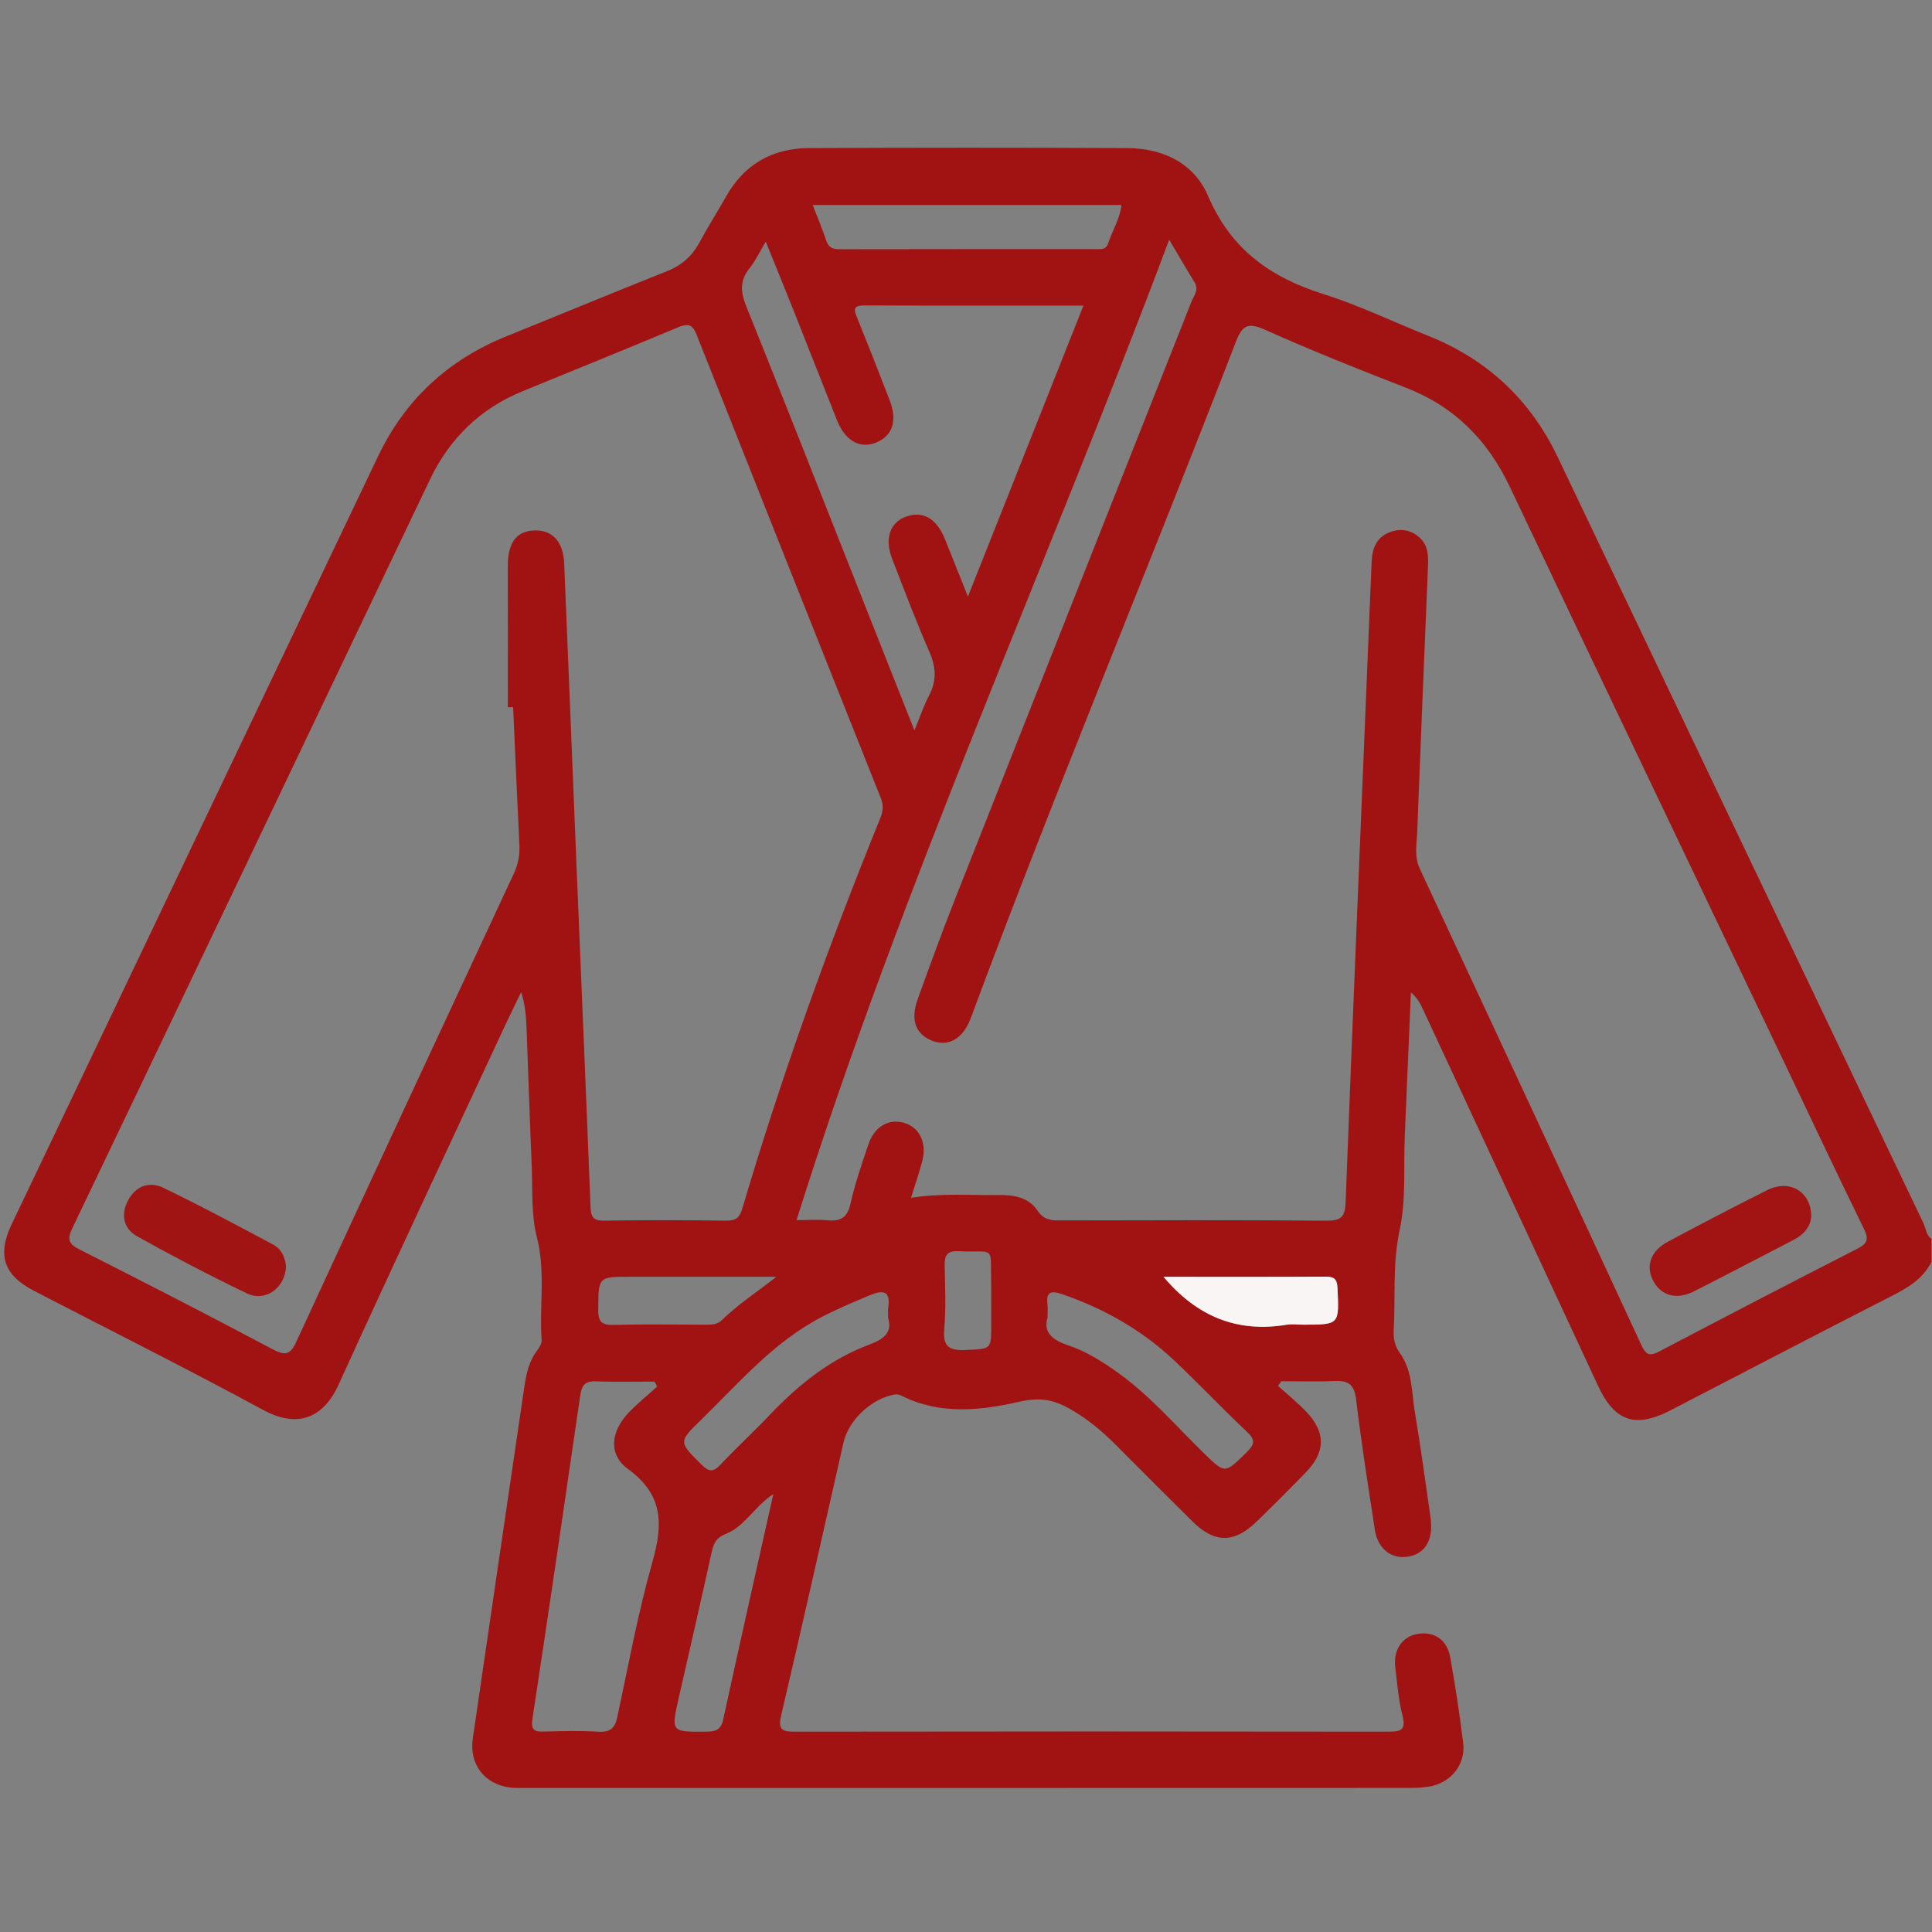 <svg xmlns="http://www.w3.org/2000/svg" id="a" viewBox="0 0 384 384"><rect x="0" y="0" width="384" height="384" fill="#808080" stroke="none"/><defs><style>.b{fill:#faf5f5;}.c{fill:#a11313;}.d{fill:#a11414;}.e{fill:#a21414;}</style></defs><path class="c" d="M383.93,250.74c-1.68,3.41-4.68,5.19-7.94,6.85-14.7,7.5-29.32,15.15-43.97,22.73-6.95,3.6-11.1,2.21-14.38-4.84-11.6-24.92-23.18-49.85-34.77-74.77-.56-1.2-1.15-2.38-2.44-3.45-.41,9.51-.82,19.03-1.22,28.54-.27,6.23,.29,12.63-1.01,18.64-1.45,6.72-.82,13.33-1.19,19.99-.09,1.66,.21,3.09,1.24,4.52,2.52,3.51,2.3,7.82,2.98,11.83,1.15,6.75,2.04,13.54,3.03,20.32,.09,.62,.15,1.24,.18,1.86,.17,3.66-1.57,6.02-4.75,6.46-3.23,.45-5.85-1.64-6.42-5.32-1.32-8.62-2.69-17.23-3.73-25.88-.34-2.87-1.38-3.85-4.16-3.73-3.57,.16-7.14,.04-10.72,.04l-.64,.92c1.88,1.71,3.87,3.31,5.61,5.14,3.92,4.13,3.86,8-.13,12.1-3.22,3.31-6.47,6.58-9.79,9.79-4.41,4.27-8.32,4.25-12.66-.04-5.14-5.08-10.25-10.21-15.35-15.33-2.74-2.75-5.72-5.21-9.1-7.11-3.15-1.77-5.86-2.35-10.08-1.38-7.38,1.7-15.49,2.62-22.98-1.04-.56-.27-1.01-.53-1.71-.41-4.52,.76-9.14,5.01-10.17,9.52-4.12,18.08-8.14,36.17-12.39,54.22-.7,2.97,.21,3.27,2.77,3.27,39.28-.06,78.55-.06,117.83,0,2.49,0,3.65-.24,2.88-3.22-.8-3.12-1.04-6.39-1.43-9.6-.42-3.5,1.42-6.14,4.5-6.62,3.27-.51,5.8,1.16,6.43,4.69,1.01,5.64,1.87,11.31,2.57,16.99,.5,4.06-2.18,7.64-6.2,8.56-1.44,.33-2.96,.37-4.45,.38-58.6,.02-117.2,.02-175.8,.01-1,0-2,.03-2.99-.09-5.1-.64-8.15-4.63-7.41-9.74,3.4-23.29,6.81-46.58,10.24-69.87,.38-2.59,.92-5.14,2.59-7.31,.43-.56,.89-1.35,.85-2-.48-6.77,.82-13.55-.93-20.38-1.19-4.62-.84-9.65-1.05-14.5-.39-9.09-.67-18.19-1.02-27.28-.09-2.31-.28-4.61-1.07-7.01-1.05,2.19-2.13,4.37-3.16,6.57-11.07,23.79-22.24,47.54-33.11,71.42-3.33,7.32-8.79,8.43-14.99,5.07-15.05-8.17-30.39-15.83-45.6-23.71-5.99-3.1-7.33-7.08-4.38-13.26,24.25-50.85,48.53-101.7,72.78-152.55,5.4-11.32,13.95-19.22,25.55-23.9,10.61-4.28,21.17-8.67,31.8-12.89,2.94-1.17,5.06-2.98,6.55-5.75,1.65-3.07,3.53-6.01,5.24-9.05,3.62-6.47,9.24-9.68,16.52-9.71,21.07-.09,42.15-.1,63.22,0,7.13,.04,13.29,2.93,16.13,9.55,4.49,10.5,12.35,16.15,22.86,19.45,7.09,2.23,13.85,5.51,20.78,8.27,11.75,4.69,20.37,12.69,25.83,24.13,24.2,50.74,48.42,101.48,72.66,152.2,.52,1.08,.55,2.42,1.63,3.22v4.49ZM232.37,47.69c-24.53,65.45-53.2,128.37-74.05,194.82,2.38,0,4.22-.14,6.04,.03,2.58,.25,4.05-.41,4.68-3.28,.88-3.99,2.25-7.89,3.55-11.78,1.2-3.59,4.06-5.22,7.15-4.29,3.03,.91,4.52,3.95,3.57,7.57-.62,2.35-1.42,4.65-2.24,7.31,6.09-.96,11.8-.46,17.5-.55,2.95-.04,5.9,.48,7.64,3.09,1.18,1.78,2.57,1.97,4.38,1.96,17.7-.03,35.41-.1,53.11,.05,2.95,.02,3.64-.85,3.75-3.69,1.37-35.88,2.88-71.75,4.36-107.62,.27-6.6,.53-13.2,.82-19.81,.11-2.53,1.02-4.71,3.52-5.69,2.09-.83,4.17-.58,5.94,.98,1.79,1.58,1.82,3.68,1.73,5.85-.73,17.56-1.46,35.13-2.14,52.69-.09,2.45-.63,4.9,.52,7.35,14.73,31.55,29.43,63.12,44.06,94.72,.92,1.99,1.7,2.17,3.55,1.2,13.08-6.87,26.18-13.68,39.34-20.4,1.99-1.02,2.34-1.87,1.33-3.93-5.09-10.38-10.01-20.85-14.99-31.29-18.48-38.72-37.01-77.42-55.39-116.19-4.43-9.35-11.07-16.03-20.79-19.78-9.39-3.63-18.75-7.39-27.94-11.49-3.4-1.52-4.49-.8-5.75,2.47-17.33,44.89-35.93,89.27-52.68,134.39-1.52,4.09-4.45,5.74-7.66,4.48-3.36-1.33-4.38-4.17-2.83-8.42,2.42-6.66,4.83-13.33,7.44-19.92,15.62-39.55,31.3-79.07,46.94-118.61,.47-1.18,1.53-2.31,.59-3.81-1.56-2.5-3.02-5.06-5.01-8.41ZM101.99,140.56h-1.05c0-9.34,.03-18.68-.01-28.03-.02-4.6,1.67-6.96,5.25-7.1,3.58-.14,5.78,2.17,5.96,6.58,.84,19.8,1.6,39.6,2.42,59.41,.94,22.79,1.92,45.58,2.81,68.37,.08,1.95,.42,2.85,2.67,2.82,8.1-.13,16.21-.1,24.31,0,1.8,.02,2.62-.51,3.15-2.28,7.8-26.37,17.1-52.21,27.45-77.68,.54-1.32,.7-2.55,.15-3.94-12.24-30.72-24.47-61.44-36.64-92.18-.88-2.22-1.85-2.25-3.85-1.41-10.2,4.29-20.46,8.42-30.7,12.62-8.45,3.46-14.55,9.39-18.47,17.61-23.67,49.6-47.33,99.21-71.07,148.78-1.06,2.22-.72,3.12,1.42,4.2,12.83,6.5,25.64,13.06,38.34,19.81,2.57,1.36,3.55,1.18,4.79-1.51,14.33-31.05,28.76-62.05,43.22-93.03,.88-1.89,1.19-3.72,1.09-5.75-.45-9.09-.83-18.18-1.24-27.27ZM215.35,60.74c-14.98,0-29.3,.03-43.62-.03-2.37,0-1.95,1.01-1.34,2.51,2.19,5.42,4.33,10.85,6.43,16.31,1.59,4.13,.58,7.12-2.73,8.45-3.17,1.27-6.1-.36-7.72-4.42-2.86-7.15-5.65-14.34-8.5-21.5-1.79-4.5-3.63-8.99-5.67-14.02-1.31,2.18-2.09,3.89-3.24,5.31-1.96,2.42-1.77,4.69-.65,7.48,7.47,18.56,14.78,37.18,22.14,55.79,3.67,9.26,7.33,18.53,11.3,28.56,1.17-2.84,1.86-4.96,2.88-6.9,1.58-2.97,1.42-5.7,.07-8.78-2.65-6.03-4.96-12.2-7.35-18.34-1.58-4.05-.5-7.29,2.69-8.46,3.35-1.23,6.08,.3,7.76,4.42,1.43,3.5,2.81,7.03,4.58,11.46,7.81-19.67,15.25-38.42,22.96-57.83Zm-84.72,214.84l-.54-.98c-3.94,0-7.88,.09-11.82-.04-2.16-.07-2.68,1-2.95,2.87-3.11,21.43-6.25,42.85-9.5,64.26-.33,2.2,.41,2.53,2.29,2.47,3.61-.1,7.24-.19,10.84,.03,2.32,.14,3.27-.69,3.74-2.89,2.22-10.33,4.12-20.76,7-30.92,2.11-7.45,2.15-13.3-4.85-18.38-3.96-2.88-3.47-7.41,.03-11.14,1.78-1.9,3.84-3.53,5.77-5.29Zm30.9-234.84c.98,2.53,1.93,4.79,2.7,7.1,.5,1.48,1.44,1.71,2.83,1.7,16.92-.04,33.85-.02,50.77-.03,.96,0,1.98,.19,2.41-1.13,.83-2.54,2.36-4.86,2.65-7.64h-61.37Zm46.69,221.09c-.92,2.96,.88,4.47,4.05,5.54,3.65,1.23,6.94,3.32,10.09,5.58,6.32,4.54,11.35,10.46,16.88,15.84,4.3,4.18,4.17,4.15,8.53-.13,1.61-1.58,1.79-2.47,.05-4.1-4.9-4.61-9.52-9.52-14.41-14.13-6.43-6.06-13.95-10.33-22.32-13.21-2.45-.84-3.19-.27-2.89,2.17,.08,.61,.01,1.24,.01,2.46Zm-31.7,.18c0-1.01-.06-1.52,.01-2.01,.53-3.48-.98-3.68-3.72-2.53-3.2,1.35-6.4,2.69-9.5,4.3-9.61,4.99-16.48,13.16-24.05,20.52-4.46,4.34-4.34,4.31,.17,8.81,1.52,1.52,2.37,1.51,3.81-.03,3.15-3.36,6.56-6.48,9.73-9.82,5.72-6.04,12.11-11.15,19.96-14.06,2.95-1.1,4.41-2.52,3.59-5.19Zm-22.83,34.96c-3.76,2.46-5.66,6.42-9.4,7.89-1.99,.78-2.48,1.96-2.87,3.76-2.1,9.58-4.31,19.14-6.48,28.7-1.59,6.98-1.59,6.92,5.42,6.86,1.85-.02,2.92-.31,3.38-2.41,3.19-14.67,6.5-29.32,9.96-44.8Zm.6-43.2h-28.97c-6.47,0-6.35,0-6.42,6.43-.03,2.44,.62,3.21,3.11,3.14,5.96-.17,11.93-.06,17.89-.05,1.26,0,2.56,.09,3.52-.85,3.08-3.04,6.71-5.4,10.88-8.66Zm76.97,0c6.5,7.77,14.51,11.17,24.41,9.53,1.09-.18,2.24-.02,3.36-.02,7.21,0,7.14,0,6.8-7.25-.08-1.81-.63-2.31-2.38-2.29-10.71,.07-21.42,.03-32.19,.03Zm-34.26,5.15c0-1.25,.03-2.49,0-3.74-.19-7.93,.96-6.15-6.5-6.49-2.21-.1-2.78,.78-2.74,2.78,.07,4.23,.28,8.49-.09,12.69-.32,3.63,1.12,4.32,4.35,4.16,4.98-.25,4.99-.06,4.99-4.92,0-1.49,0-2.99,0-4.48Z"></path><path class="b" d="M231.27,253.78c10.77,0,21.48,.03,32.19-.03,1.75-.01,2.3,.49,2.38,2.29,.34,7.25,.41,7.25-6.8,7.25-1.12,0-2.27-.16-3.36,.02-9.9,1.64-17.9-1.76-24.41-9.53Z"></path><path class="e" d="M359.99,241.64c-.05,1.96-1.29,3.66-3.47,4.78-6.63,3.42-13.22,6.91-19.88,10.27-3.43,1.73-6.5,.83-8.05-2.1-1.54-2.92-.52-5.96,2.85-7.76,6.58-3.51,13.19-6.98,19.86-10.31,4.31-2.15,8.62,.23,8.69,5.13Z"></path><path class="d" d="M56.85,251.62c-.12,4.38-4.12,7.21-7.74,5.47-7.4-3.55-14.67-7.36-21.84-11.35-2.72-1.51-3.33-4.32-1.82-7.16,1.52-2.85,4.24-3.84,6.99-2.51,7.39,3.56,14.62,7.45,21.86,11.3,1.78,.95,2.38,2.78,2.54,4.24Z"></path></svg>